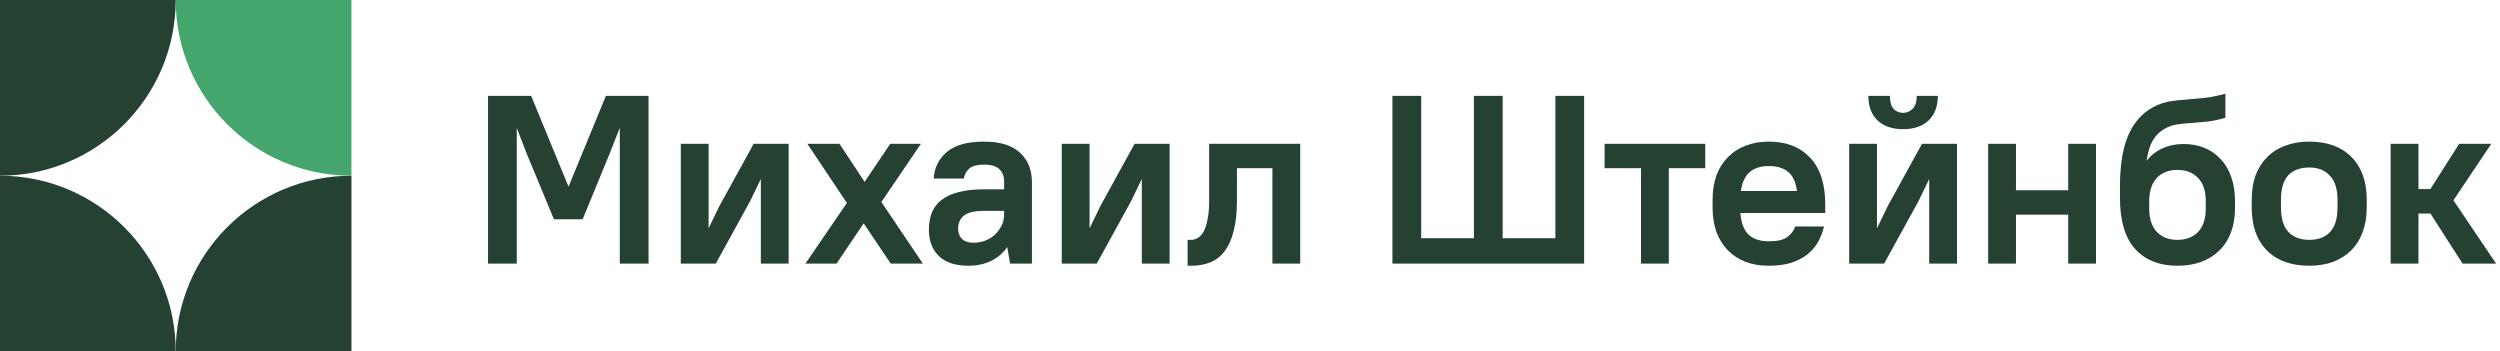 <?xml version="1.0" encoding="UTF-8"?> <svg xmlns="http://www.w3.org/2000/svg" fill="none" height="88" viewBox="0 0 626 88" width="626"> <g fill="#254132"> <path d="m131.86 38.4-2.46-6.36v33.96h-7.2v-42h10.8l9.36 22.74 9.36-22.74h10.68v42h-7.2v-34.02l-2.52 6.42-6.78 16.5h-7.2zm58.654 6.42-2.7 5.58-8.58 15.6h-8.76v-30h6.96v21.18l2.7-5.58 8.58-15.6h8.76v30h-6.96zm25.745 11.1-6.78 10.08h-7.8l10.38-15.18-9.9-14.82h8.04l6.3 9.54 6.42-9.54h7.68l-9.9 14.58 10.38 15.42h-8.04zm26.234 10.62c-3.24 0-5.7-.8-7.38-2.4s-2.52-3.82-2.52-6.66c0-1.56.24-2.96.72-4.2.52-1.28 1.32-2.34 2.4-3.18 1.12-.88 2.54-1.54 4.26-1.98 1.76-.48 3.9-.72 6.42-.72h5.04v-1.8c0-1.44-.4-2.52-1.2-3.24-.76-.76-2.04-1.14-3.84-1.14-1.68 0-2.9.32-3.66.96s-1.22 1.48-1.38 2.52h-7.56c.16-2.68 1.24-4.88 3.24-6.6 2.04-1.76 5.16-2.64 9.36-2.64 4 0 7 .92 9 2.76s3 4.3 3 7.38v20.4h-5.46l-.72-4.14c-1.04 1.52-2.4 2.68-4.08 3.48-1.64.8-3.52 1.2-5.64 1.2zm1.2-5.76c1.12 0 2.14-.18 3.06-.54.96-.4 1.78-.92 2.46-1.56.68-.68 1.22-1.44 1.62-2.28s.6-1.74.6-2.7v-.9h-5.04c-2.4 0-4.08.4-5.04 1.2s-1.44 1.88-1.44 3.24c0 1.08.32 1.94.96 2.58.68.64 1.62.96 2.82.96zm42.212-15.96-2.7 5.58-8.58 15.6h-8.76v-30h6.96v21.18l2.7-5.58 8.58-15.6h8.76v30h-6.96zm11.465 15.24h.9c.52 0 1.04-.14 1.56-.42.56-.32 1.06-.84 1.5-1.56.44-.76.78-1.78 1.02-3.06.28-1.28.42-2.9.42-4.86v-14.16h22.8v30h-6.96v-23.88h-8.88v8.04c0 3.08-.28 5.66-.84 7.74-.52 2.08-1.28 3.76-2.28 5.04-.96 1.28-2.16 2.2-3.6 2.76-1.4.56-2.98.84-4.74.84h-.9zm51.295-36.06h7.2v35.64h13.2v-35.64h7.2v35.64h13.2v-35.64h7.2v42h-48zm53.126 12h25.2v6.12h-9.12v23.88h-6.96v-23.88h-9.12zm41.139 30.54c-2.16 0-4.1-.32-5.82-.96-1.72-.68-3.2-1.64-4.44-2.88-1.24-1.28-2.2-2.82-2.88-4.62-.64-1.8-.96-3.84-.96-6.12v-1.92c0-2.28.32-4.32.96-6.12.68-1.8 1.64-3.32 2.88-4.56 1.24-1.28 2.72-2.24 4.44-2.88 1.72-.68 3.66-1.02 5.82-1.02 4.36 0 7.8 1.34 10.32 4.02s3.78 6.52 3.78 11.52v2.34h-21.24c.2 2.52.9 4.34 2.1 5.46 1.2 1.08 2.88 1.62 5.04 1.62 2.12 0 3.66-.36 4.62-1.08 1-.76 1.66-1.64 1.98-2.64h7.2c-.32 1.4-.82 2.7-1.5 3.9s-1.58 2.24-2.7 3.12-2.48 1.58-4.08 2.1c-1.6.48-3.44.72-5.52.72zm0-24.96c-2.04 0-3.64.5-4.8 1.5s-1.9 2.58-2.22 4.74h14.04c-.28-2.24-1.02-3.84-2.22-4.8-1.16-.96-2.76-1.44-4.8-1.44zm40.143 3.24-2.7 5.58-8.58 15.6h-8.76v-30h6.96v21.18l2.7-5.58 8.58-15.6h8.76v30h-6.96zm-6.54-12.48c-2.76 0-4.9-.74-6.42-2.22s-2.28-3.52-2.28-6.12h5.4c0 1.44.3 2.52.9 3.24.64.68 1.44 1.02 2.4 1.02.92 0 1.72-.34 2.4-1.02.68-.72 1.02-1.8 1.02-3.24h5.28c0 2.6-.76 4.64-2.28 6.12s-3.66 2.22-6.42 2.22zm41.345 21.42h-13.08v12.24h-6.96v-30h6.96v11.64h13.08v-11.64h6.96v30h-6.96zm27.364 12.78c-4.48 0-8-1.38-10.56-4.14-2.56-2.8-3.84-7.08-3.84-12.84v-3.12c0-2.2.14-4.3.42-6.3.28-2.04.74-3.9 1.38-5.58s1.48-3.16 2.52-4.44c1.08-1.32 2.38-2.4 3.9-3.24 1.36-.72 2.68-1.2 3.96-1.44 1.32-.24 2.68-.4 4.08-.48 1.44-.12 2.98-.26 4.62-.42s3.48-.52 5.52-1.08v6c-1.52.48-2.98.8-4.38.96-1.36.12-2.68.24-3.96.36-1.28.08-2.5.2-3.66.36-1.12.16-2.18.52-3.18 1.08-1.28.72-2.28 1.7-3 2.94s-1.24 2.94-1.56 5.1c1.12-1.4 2.46-2.44 4.02-3.12 1.56-.72 3.3-1.08 5.22-1.08s3.66.32 5.22.96c1.6.64 2.96 1.58 4.08 2.82 1.16 1.2 2.04 2.68 2.64 4.44.64 1.76.96 3.78.96 6.06v1.92c0 2.2-.34 4.18-1.02 5.94-.64 1.76-1.6 3.26-2.88 4.5-1.24 1.24-2.76 2.2-4.56 2.88-1.76.64-3.74.96-5.94.96zm0-24c-2.12 0-3.82.64-5.1 1.92-1.24 1.28-1.9 3.12-1.98 5.52v2.28c0 2.52.64 4.46 1.92 5.82 1.28 1.32 3 1.98 5.16 1.98s3.88-.66 5.16-1.98c1.28-1.36 1.92-3.3 1.92-5.82v-1.92c0-2.52-.64-4.44-1.92-5.76-1.28-1.36-3-2.04-5.16-2.04zm32.988 24c-4.52 0-8.06-1.28-10.62-3.84-2.52-2.56-3.78-6.14-3.78-10.74v-1.92c0-2.28.32-4.32.96-6.12.68-1.8 1.64-3.32 2.88-4.56 1.28-1.28 2.8-2.24 4.56-2.88 1.76-.68 3.76-1.02 6-1.02 4.52 0 8.04 1.28 10.56 3.84 2.56 2.56 3.84 6.14 3.84 10.74v1.92c0 2.28-.34 4.32-1.02 6.12-.64 1.8-1.6 3.34-2.88 4.62-1.24 1.24-2.76 2.2-4.56 2.88-1.76.64-3.74.96-5.94.96zm0-6.48c2.28 0 4.02-.66 5.22-1.98 1.24-1.32 1.86-3.36 1.86-6.12v-1.92c0-2.72-.64-4.74-1.92-6.06-1.24-1.36-2.96-2.04-5.16-2.04-2.28 0-4.04.66-5.28 1.98-1.2 1.32-1.8 3.36-1.8 6.12v1.92c0 2.72.62 4.76 1.86 6.12 1.28 1.32 3.02 1.98 5.22 1.98zm30.349-6.6h-3v12.54h-6.96v-30h6.96v11.34h3l7.2-11.34h8.04l-9.48 14.16 10.68 15.84h-8.4z"></path> <path d="m44 88c0-24.298 19.702-44 44-44v44z"></path> <path d="m0 44c24.298 0 44 19.702 44 44h-44z"></path> </g> <path d="m44 0c0 24.298 19.702 44 44 44v-44z" fill="#44a66d"></path> <path d="m0 44c24.298 0 44-19.702 44-44h-44z" fill="#254132"></path> </svg> 